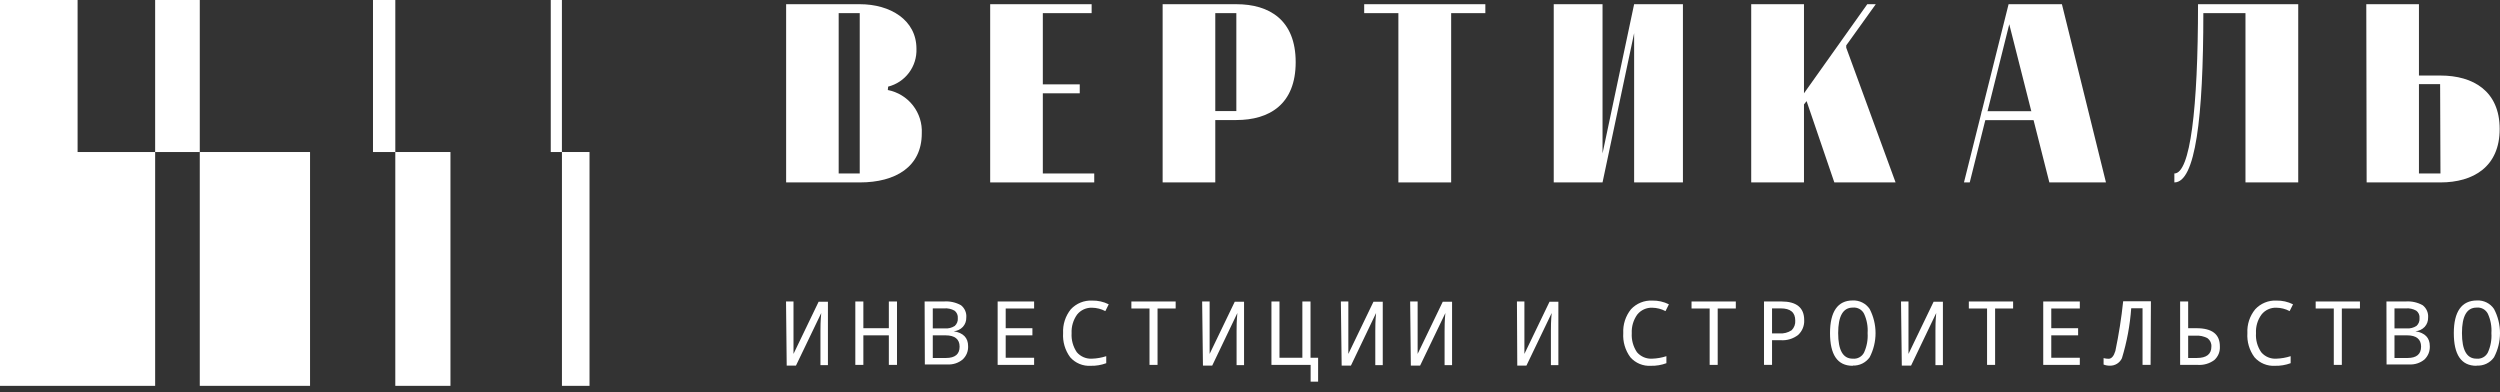 <svg width="223" height="35" viewBox="0 0 223 35" fill="none" xmlns="http://www.w3.org/2000/svg">
<rect x="0" y="0" width="223" height="35" fill="#333333" stroke="none"/>
<path d="M13.839 34.418V13.561H3.982V0H0V34.418H13.839Z" fill="white"/>
<path d="M17.82 0H13.839V13.561H17.82V0Z" fill="white"/>
<path d="M27.656 13.56H17.82V34.417H27.656V13.56Z" fill="white"/>
<path d="M6.921 0H0V14.52H6.921V0Z" fill="white"/>
<path d="M35.262 0H33.271V13.561H35.262V0Z" fill="white"/>
<path d="M40.181 13.56H35.261V34.417H40.181V13.56Z" fill="white"/>
<path d="M50.122 0H49.128V13.561H50.122V0Z" fill="white"/>
<path d="M52.585 13.56H50.125V34.417H52.585V13.56Z" fill="white"/>
<path d="M163.622 16.272H169.086L164.683 4.253V4.051L167.319 0.375H166.561L160.915 8.323V0.375H156.208V16.272H160.915V9.313L161.148 9.02L163.622 16.272Z" fill="white"/>
<path d="M217.689 15.474H215.77V7.505H217.659L217.689 15.474ZM211.104 16.272H217.689C220.618 16.272 222.971 14.878 222.971 11.505C222.971 8.131 220.618 6.738 217.689 6.738H215.77V0.375H211.073L211.104 16.272Z" fill="white"/>
<path d="M196.064 0.375C196.064 9.717 195.367 15.474 193.953 15.474V16.272C195.831 16.272 196.538 10.505 196.538 1.172H200.296V16.272H205.002V0.375H196.064Z" fill="white"/>
<path d="M138.593 16.272H142.946L145.764 2.96V16.272H150.117V0.375H145.764L142.946 13.687V0.375H138.593V16.272Z" fill="white"/>
<path d="M129.443 1.172H132.493V0.375H121.686V1.172H124.736V16.272H129.443V1.172Z" fill="white"/>
<path d="M110.282 9.909H108.403V1.172H110.282V9.909ZM103.707 16.272H108.403V10.707H110.282C113.221 10.707 115.575 9.313 115.575 5.546C115.575 1.778 113.221 0.375 110.282 0.375H103.707V16.272Z" fill="white"/>
<path d="M88.324 16.272H97.606V15.474H93.02V8.323H96.313V7.525H93.02V1.172H97.374V0.375H88.324V16.272Z" fill="white"/>
<path d="M76.688 15.474H74.81V1.172H76.688V15.474ZM79.223 7.727C79.966 7.539 80.623 7.101 81.082 6.487C81.541 5.873 81.777 5.12 81.748 4.354C81.748 1.768 79.395 0.375 76.698 0.375H70.123V16.272H76.698C79.88 16.272 82.223 14.879 82.223 11.899C82.269 10.997 81.987 10.109 81.431 9.399C80.874 8.688 80.079 8.202 79.193 8.03L79.223 7.727Z" fill="white"/>
<path d="M179.226 2.162L182.802 16.272H187.852L183.923 0.375H179.166L175.186 16.272H175.701L179.226 2.162Z" fill="white"/>
<path d="M182.993 9.919H176.782V10.717H182.993V9.919Z" fill="white"/>
<path d="M70.114 26.892H70.78V29.983C70.78 30.357 70.78 30.68 70.78 30.993V31.569L73.022 26.912H73.851V32.568H73.184V29.538C73.184 29.175 73.184 28.639 73.255 27.922L71.002 32.609H70.174L70.114 26.892Z" fill="white"/>
<path d="M80.012 32.548H79.285V29.912H77.012V32.548H76.295V26.892H77.012V29.276H79.285V26.892H80.012V32.548Z" fill="white"/>
<path d="M83.204 29.912V31.932H84.385C85.193 31.932 85.597 31.589 85.597 30.922C85.597 30.256 85.173 29.912 84.335 29.912H83.204ZM83.204 29.296H84.284C84.594 29.319 84.902 29.241 85.163 29.074C85.26 28.987 85.335 28.879 85.382 28.758C85.43 28.637 85.448 28.506 85.436 28.377C85.448 28.25 85.427 28.122 85.376 28.006C85.325 27.889 85.244 27.787 85.143 27.71C84.861 27.551 84.537 27.48 84.214 27.508H83.204V29.296ZM82.476 26.892H84.183C84.717 26.85 85.251 26.966 85.719 27.226C85.883 27.355 86.013 27.523 86.096 27.715C86.179 27.908 86.213 28.118 86.193 28.326C86.203 28.631 86.094 28.928 85.89 29.155C85.676 29.383 85.384 29.523 85.072 29.549C85.931 29.69 86.355 30.134 86.355 30.872C86.367 31.096 86.328 31.32 86.243 31.528C86.157 31.736 86.026 31.922 85.86 32.074C85.483 32.382 85.003 32.537 84.517 32.508H82.496L82.476 26.892Z" fill="white"/>
<path d="M92.243 32.548H88.99V26.892H92.243V27.518H89.708V29.276H92.091V29.912H89.708V31.912H92.243V32.548Z" fill="white"/>
<path d="M98.677 31.771V32.397C98.235 32.562 97.765 32.641 97.293 32.629C96.951 32.651 96.609 32.593 96.292 32.462C95.975 32.331 95.692 32.129 95.465 31.872C95.003 31.25 94.778 30.484 94.829 29.71C94.79 28.943 95.034 28.188 95.516 27.589C95.757 27.329 96.051 27.125 96.379 26.991C96.707 26.856 97.061 26.795 97.415 26.812C97.929 26.8 98.439 26.914 98.899 27.145L98.596 27.751C98.231 27.559 97.827 27.455 97.415 27.448C97.161 27.439 96.908 27.488 96.676 27.593C96.445 27.699 96.241 27.856 96.081 28.054C95.733 28.538 95.558 29.125 95.587 29.721C95.55 30.322 95.714 30.918 96.051 31.417C96.218 31.613 96.428 31.766 96.665 31.866C96.902 31.966 97.158 32.01 97.415 31.993C97.844 31.979 98.269 31.904 98.677 31.771Z" fill="white"/>
<path d="M103.253 32.548H102.536V27.518H100.919V26.892H104.869V27.518H103.253V32.548Z" fill="white"/>
<path d="M107.232 26.892H107.899V29.983C107.899 30.357 107.899 30.68 107.899 30.993V31.569L110.141 26.912H110.969V32.568H110.303V29.538C110.303 29.175 110.303 28.639 110.373 27.922L108.131 32.609H107.303L107.232 26.892Z" fill="white"/>
<path d="M116.898 31.912H117.575V34.043H116.908V32.548H113.413V26.892H114.13V31.912H116.171V26.892H116.898V31.912Z" fill="white"/>
<path d="M119.605 26.892H120.272V29.983C120.272 30.357 120.272 30.68 120.272 30.993V31.569L122.514 26.912H123.342V32.568H122.676V29.538C122.676 29.175 122.676 28.639 122.746 27.922L120.504 32.609H119.676L119.605 26.892Z" fill="white"/>
<path d="M125.787 26.892H126.453V29.983C126.453 30.357 126.453 30.68 126.453 30.993V31.569L128.695 26.912H129.524V32.568H128.857V29.538C128.857 29.175 128.857 28.639 128.928 27.922L126.675 32.609H125.847L125.787 26.892Z" fill="white"/>
<path d="M135.311 26.892H135.977V29.983C135.977 30.357 135.977 30.68 135.977 30.993V31.569L138.219 26.912H139.007V32.568H138.341V29.538C138.341 29.175 138.341 28.639 138.411 27.922L136.159 32.609H135.341L135.311 26.892Z" fill="white"/>
<path d="M148.643 31.771V32.397C148.201 32.562 147.732 32.641 147.26 32.629C146.917 32.651 146.575 32.593 146.258 32.462C145.941 32.331 145.659 32.129 145.432 31.872C144.97 31.25 144.744 30.484 144.795 29.71C144.756 28.943 145.001 28.188 145.482 27.589C145.723 27.329 146.018 27.125 146.346 26.991C146.674 26.856 147.027 26.795 147.381 26.812C147.896 26.8 148.405 26.914 148.866 27.145L148.563 27.751C148.198 27.559 147.793 27.455 147.381 27.448C147.127 27.439 146.874 27.488 146.643 27.593C146.411 27.699 146.208 27.856 146.048 28.054C145.699 28.538 145.525 29.125 145.553 29.721C145.517 30.322 145.68 30.918 146.017 31.417C146.184 31.613 146.395 31.766 146.631 31.866C146.868 31.966 147.125 32.01 147.381 31.993C147.81 31.979 148.235 31.904 148.643 31.771Z" fill="white"/>
<path d="M153.218 32.548H152.501V27.518H150.885V26.892H154.834V27.518H153.218V32.548Z" fill="white"/>
<path d="M158.066 29.74H158.722C159.107 29.771 159.491 29.671 159.813 29.458C159.927 29.345 160.015 29.209 160.071 29.059C160.126 28.909 160.149 28.748 160.136 28.589C160.136 27.862 159.702 27.508 158.843 27.508H158.066V29.74ZM158.066 30.346V32.548H157.349V26.892H158.914C160.237 26.892 160.934 27.438 160.934 28.549C160.947 28.795 160.906 29.041 160.813 29.27C160.721 29.498 160.579 29.704 160.399 29.872C159.954 30.219 159.396 30.388 158.833 30.346H158.066Z" fill="white"/>
<path d="M165.268 31.993C165.473 32.014 165.68 31.972 165.86 31.873C166.041 31.774 166.187 31.622 166.278 31.437C166.522 30.896 166.63 30.303 166.591 29.71C166.631 29.12 166.524 28.53 166.278 27.993C166.187 27.808 166.041 27.656 165.86 27.557C165.68 27.458 165.473 27.416 165.268 27.437C164.4 27.437 163.965 28.195 163.965 29.71C163.965 31.235 164.389 31.993 165.258 31.993M165.258 32.629C163.884 32.629 163.238 31.619 163.238 29.71C163.238 27.801 163.925 26.801 165.258 26.801C165.554 26.788 165.849 26.85 166.114 26.983C166.379 27.115 166.606 27.314 166.773 27.559C167.118 28.225 167.299 28.965 167.299 29.715C167.299 30.466 167.118 31.205 166.773 31.871C166.603 32.109 166.376 32.301 166.114 32.43C165.851 32.559 165.56 32.62 165.268 32.609L165.258 32.629Z" fill="white"/>
<path d="M169.571 26.892H170.237V29.983C170.237 30.357 170.237 30.68 170.237 30.993V31.569L172.479 26.912H173.308V32.568H172.641V29.538C172.641 29.175 172.641 28.639 172.712 27.922L170.469 32.609H169.641L169.571 26.892Z" fill="white"/>
<path d="M177.963 32.548H177.246V27.518H175.62V26.892H179.569V27.518H177.963V32.548Z" fill="white"/>
<path d="M185.519 32.548H182.257V26.892H185.519V27.518H182.974V29.276H185.368V29.912H182.974V31.912H185.519V32.548Z" fill="white"/>
<path d="M191.832 32.548H191.115V27.498H190.105C189.996 29.009 189.719 30.503 189.276 31.953C189.182 32.156 189.031 32.327 188.84 32.445C188.65 32.564 188.43 32.624 188.206 32.619C188.012 32.622 187.821 32.587 187.64 32.518V31.942C187.785 31.982 187.934 32.003 188.085 32.003C188.347 32.003 188.549 31.771 188.691 31.306C188.998 29.841 189.231 28.361 189.387 26.872H191.862L191.832 32.548Z" fill="white"/>
<path d="M195.184 31.932H195.962C196.821 31.932 197.255 31.589 197.255 30.922C197.266 30.78 197.241 30.637 197.183 30.506C197.125 30.376 197.035 30.262 196.922 30.175C196.592 29.994 196.216 29.913 195.841 29.942H195.184V31.932ZM194.467 32.548V26.892H195.184V29.276H195.922C197.316 29.276 198.012 29.811 198.012 30.892C198.028 31.122 197.991 31.353 197.904 31.567C197.816 31.78 197.681 31.971 197.507 32.124C197.081 32.434 196.559 32.584 196.033 32.548H194.467Z" fill="white"/>
<path d="M204.326 31.771V32.397C203.88 32.562 203.407 32.641 202.932 32.629C202.59 32.651 202.247 32.593 201.93 32.462C201.613 32.331 201.331 32.129 201.104 31.872C200.642 31.25 200.416 30.484 200.467 29.71C200.427 28.941 200.676 28.185 201.164 27.589C201.403 27.33 201.696 27.125 202.022 26.991C202.349 26.857 202.7 26.795 203.053 26.812C203.568 26.8 204.078 26.914 204.538 27.145L204.235 27.751C203.871 27.556 203.466 27.453 203.053 27.448C202.8 27.438 202.549 27.487 202.319 27.593C202.089 27.698 201.887 27.856 201.73 28.054C201.377 28.535 201.202 29.125 201.235 29.721C201.194 30.322 201.358 30.92 201.7 31.417C201.864 31.613 202.072 31.767 202.308 31.867C202.543 31.967 202.798 32.01 203.053 31.993C203.486 31.979 203.914 31.904 204.326 31.771Z" fill="white"/>
<path d="M208.891 32.548H208.174V27.518H206.558V26.892H210.507V27.518H208.891V32.548Z" fill="white"/>
<path d="M213.588 29.912V31.932H214.759C215.557 31.932 215.961 31.589 215.961 30.922C215.961 30.256 215.537 29.912 214.709 29.912H213.588ZM213.588 29.296H214.679C214.984 29.317 215.289 29.239 215.547 29.074C215.644 28.987 215.719 28.879 215.767 28.758C215.814 28.637 215.832 28.506 215.82 28.377C215.834 28.25 215.814 28.121 215.763 28.004C215.711 27.887 215.63 27.786 215.527 27.71C215.245 27.551 214.921 27.48 214.598 27.508H213.588V29.296ZM212.871 26.892H214.567C215.101 26.85 215.635 26.966 216.103 27.226C216.269 27.354 216.4 27.522 216.485 27.715C216.569 27.907 216.605 28.117 216.587 28.326C216.597 28.631 216.489 28.928 216.284 29.155C216.066 29.384 215.771 29.524 215.456 29.549C216.315 29.69 216.739 30.134 216.739 30.872C216.75 31.095 216.712 31.318 216.629 31.526C216.545 31.733 216.417 31.92 216.254 32.074C215.873 32.383 215.39 32.538 214.901 32.508H212.881L212.871 26.892Z" fill="white"/>
<path d="M220.91 31.993C221.115 32.014 221.321 31.973 221.502 31.873C221.682 31.774 221.828 31.622 221.92 31.437C222.164 30.896 222.272 30.303 222.233 29.71C222.273 29.121 222.165 28.531 221.92 27.993C221.828 27.809 221.682 27.657 221.502 27.557C221.321 27.458 221.115 27.416 220.91 27.438C220.041 27.438 219.607 28.195 219.607 29.71C219.607 31.235 220.041 31.993 220.9 31.993M220.9 32.629C219.526 32.629 218.88 31.619 218.88 29.71C218.88 27.801 219.577 26.801 220.95 26.801C221.247 26.787 221.542 26.849 221.807 26.982C222.072 27.114 222.299 27.313 222.465 27.559C222.816 28.223 223 28.964 223 29.715C223 30.467 222.816 31.207 222.465 31.872C222.292 32.118 222.057 32.316 221.785 32.445C221.512 32.574 221.211 32.631 220.91 32.609L220.9 32.629Z" fill="white"/>
</svg>
